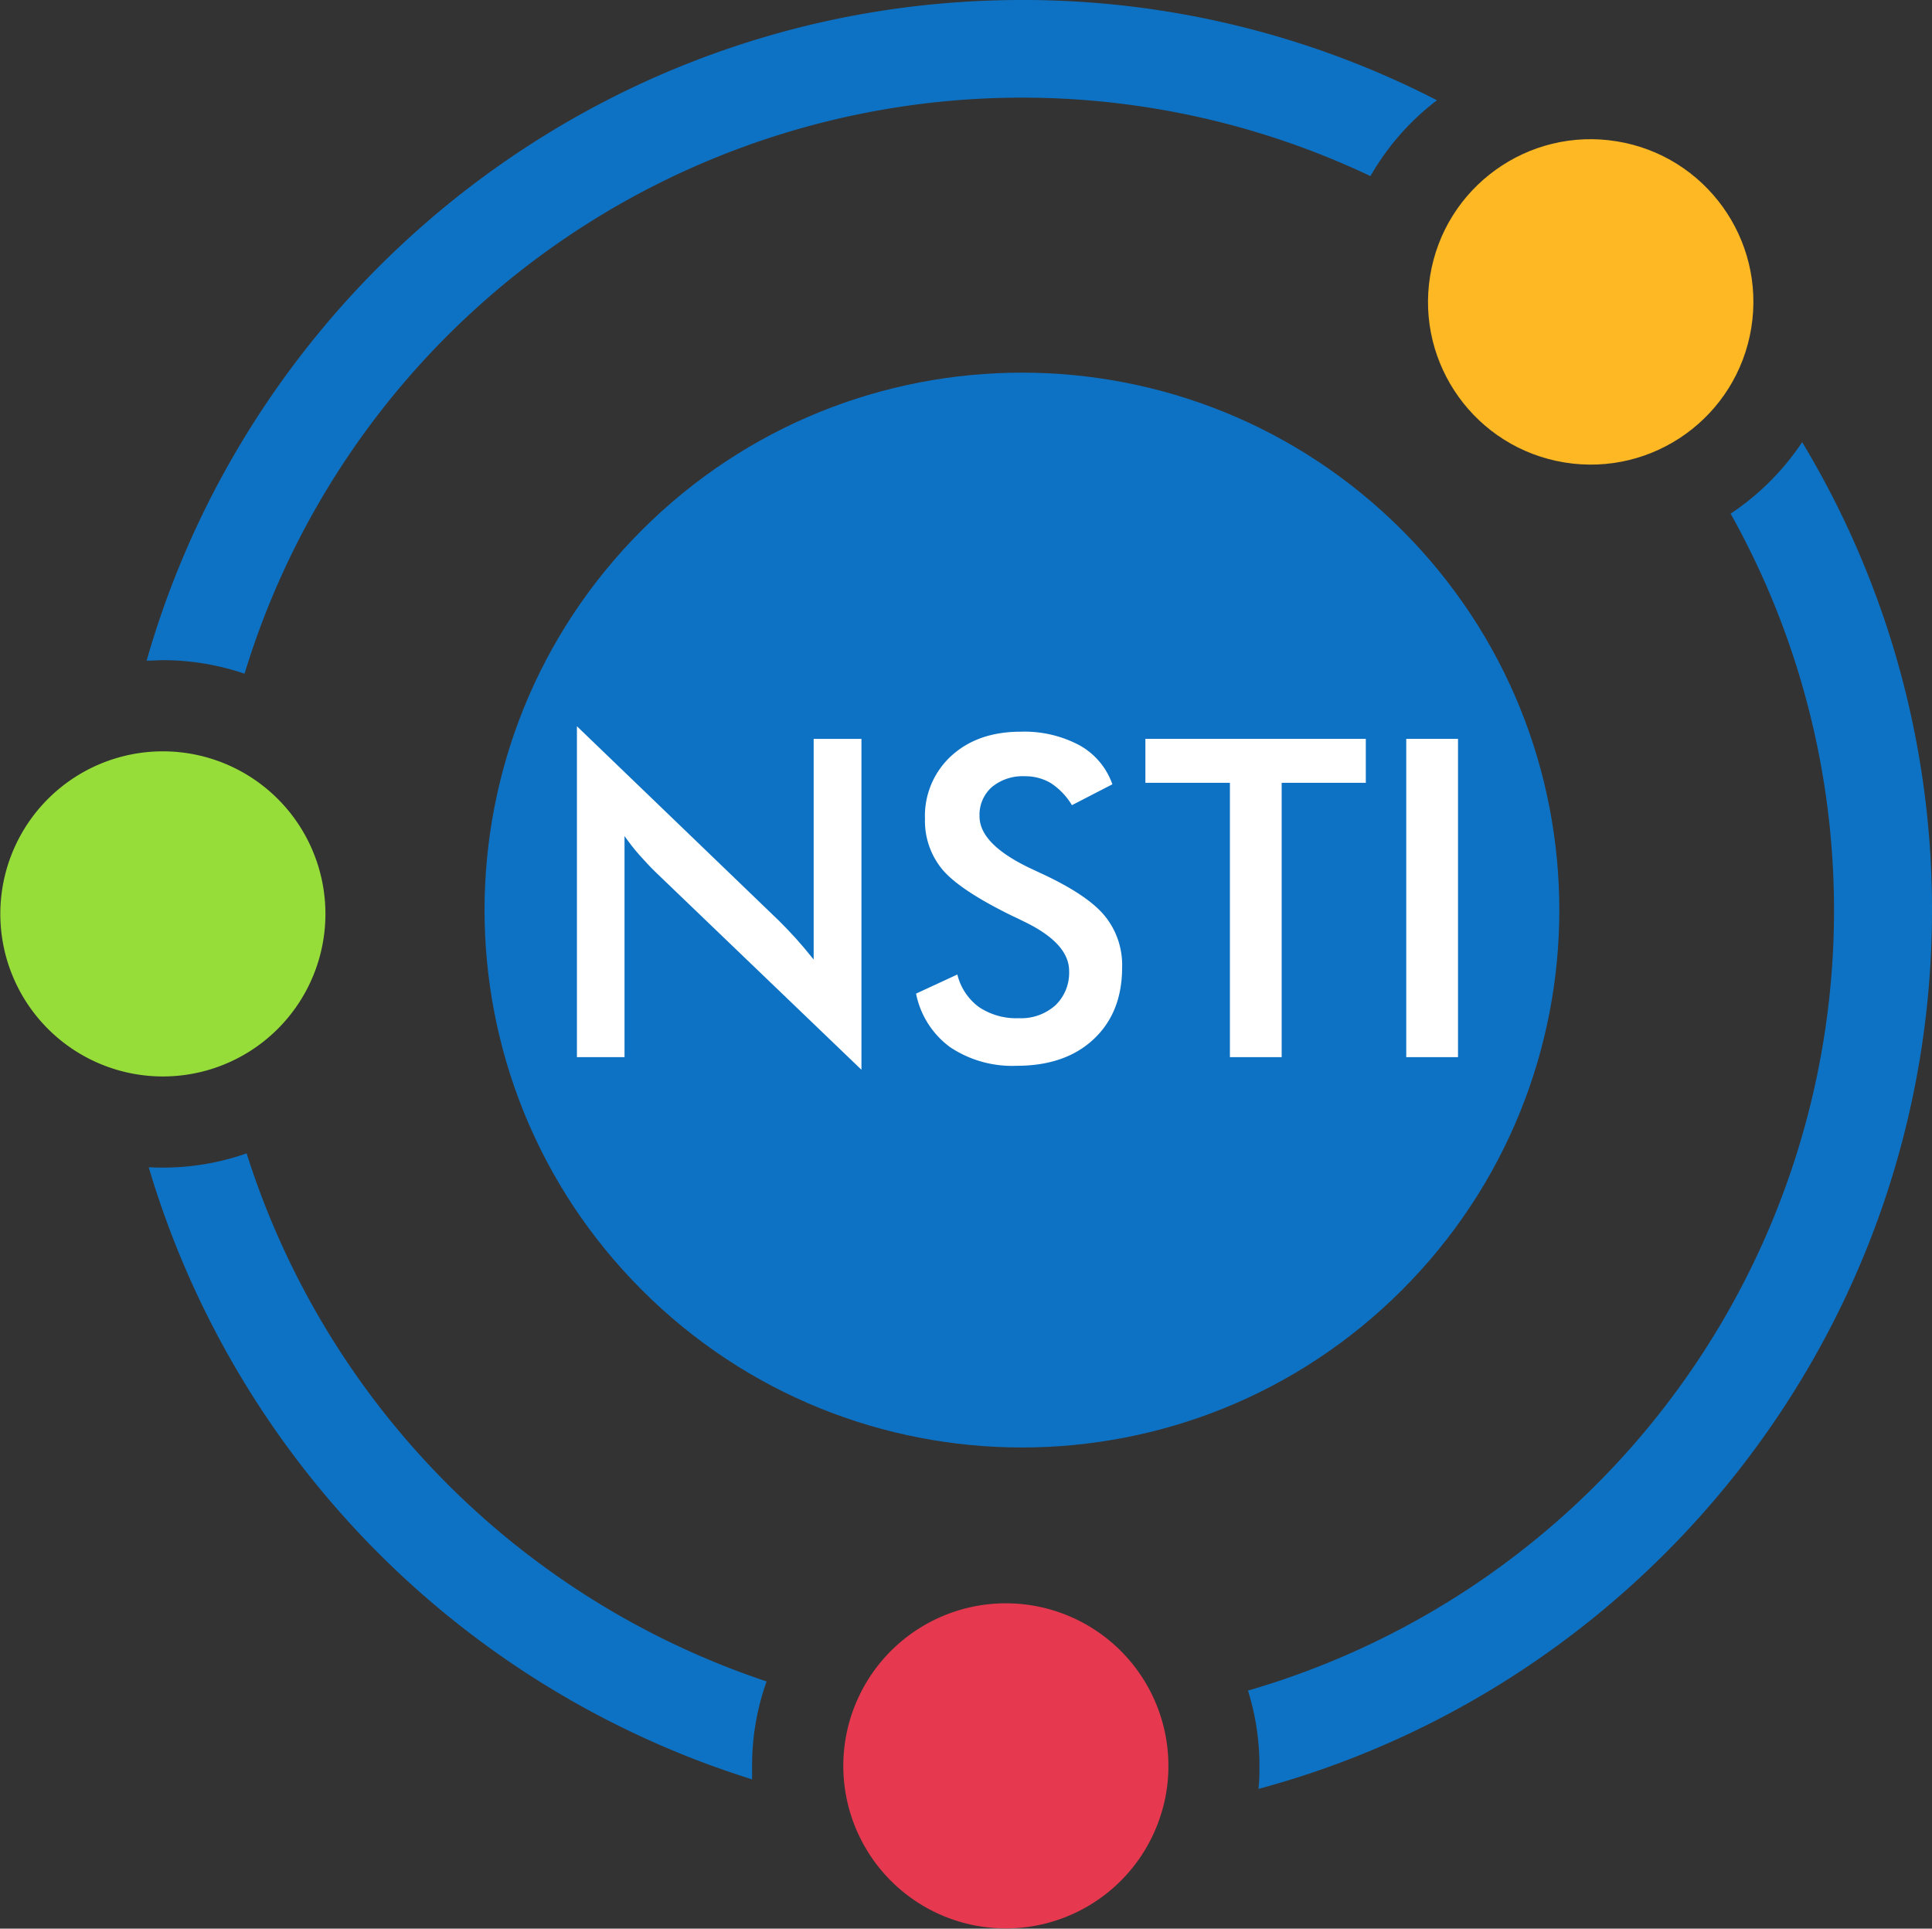 <?xml version="1.0" encoding="UTF-8"?>
<svg data-bbox="0.05 0 297.09 296.576" viewBox="0 0 297.14 296.61" xmlns="http://www.w3.org/2000/svg" data-type="color">
    <rect x="0" y="0" width="297.14" height="296.61" fill="#333333" stroke="none"/>
    <g>
        <g>
            <path fill="#fdb823" d="M248.657 21.733c13.64 2.214 22.902 15.066 20.688 28.706s-15.066 22.902-28.706 20.688-22.901-15.067-20.687-28.706 15.066-22.902 28.705-20.688z" data-color="1"/>
            <path d="M179.7 271.59a24.47 24.47 0 0 1-.91 6.67 25 25 0 1 1 .91-6.67Z" fill="#e6384f" data-color="2"/>
            <path d="M50.05 140.55a25 25 0 1 1-25-25 25 25 0 0 1 25 25Z" fill="#96dd3a" data-color="3"/>
            <path fill="#0e72c4" d="M215.615 81.518c32.277 32.277 32.277 84.608 0 116.885s-84.608 32.277-116.885 0c-32.276-32.277-32.276-84.608 0-116.885 32.277-32.276 84.608-32.276 116.885 0z" data-color="4"/>
            <path d="M37.61 103.61a125 125 0 0 1 173.16-76.53A39.16 39.16 0 0 1 221 15.42 139 139 0 0 0 157.17 0C93.29 0 39.27 43 22.55 101.61c.82 0 1.65-.08 2.48-.08a38.82 38.82 0 0 1 12.58 2.08Z" fill="#0e72c4" data-color="4"/>
            <path d="M37.93 177.38A38.82 38.82 0 0 1 25 179.57q-1.07 0-2.13-.06a140.56 140.56 0 0 0 92.8 94.14v-2.06a38.57 38.57 0 0 1 2.23-13 125.54 125.54 0 0 1-79.97-81.21Z" fill="#0e72c4" data-color="4"/>
            <path d="M277.17 68a39.61 39.61 0 0 1-11 11 124.95 124.95 0 0 1-74.23 181 38.57 38.57 0 0 1 1.76 11.58c0 1.19 0 2.37-.16 3.54 59.6-16 103.6-70.57 103.6-135.17A139.19 139.19 0 0 0 277.17 68Z" fill="#0e72c4" data-color="4"/>
            <path d="M125.14 147.57q-1.44-1.81-2.74-3.25c-.87-.95-1.73-1.86-2.58-2.7l-31.09-29.93v50.89h7.32v-34c.72 1 1.47 2 2.26 2.88s1.61 1.78 2.46 2.61l31.72 30.45v-50.89h-7.35Z" fill="#ffffff" data-color="5"/>
            <path d="m159.94 134.23-1-.47q-8.3-3.81-8.29-8.23a5.69 5.69 0 0 1 1.89-4.48 7.44 7.44 0 0 1 5.1-1.67 7.66 7.66 0 0 1 4 1.07 10.41 10.41 0 0 1 3.22 3.38l6.22-3.21a11 11 0 0 0-5.05-6 18 18 0 0 0-9.06-2.09q-6.58 0-10.65 3.71a12.51 12.51 0 0 0-4.06 9.7 11.72 11.72 0 0 0 2.69 7.8q2.7 3.19 10.78 7.14c.36.16.87.4 1.54.74q7.15 3.38 7.16 7.69a6.94 6.94 0 0 1-2.09 5.28 7.91 7.91 0 0 1-5.64 2 10.32 10.32 0 0 1-6.15-1.72 8.8 8.8 0 0 1-3.31-5l-6.35 2.94a13.45 13.45 0 0 0 5.23 8.23 17.18 17.18 0 0 0 10.25 2.87q7.46 0 11.83-4.09t4.38-11a11.94 11.94 0 0 0-2.7-8q-2.68-3.25-9.94-6.59Z" fill="#ffffff" data-color="5"/>
            <path fill="#ffffff" d="M176.16 120.39h13v42.19h7.96v-42.19h12.94v-6.76h-33.9v6.76z" data-color="5"/>
            <path fill="#ffffff" d="M224.24 113.63v48.95h-7.96v-48.95h7.96z" data-color="5"/>
        </g>
    </g>
</svg>
